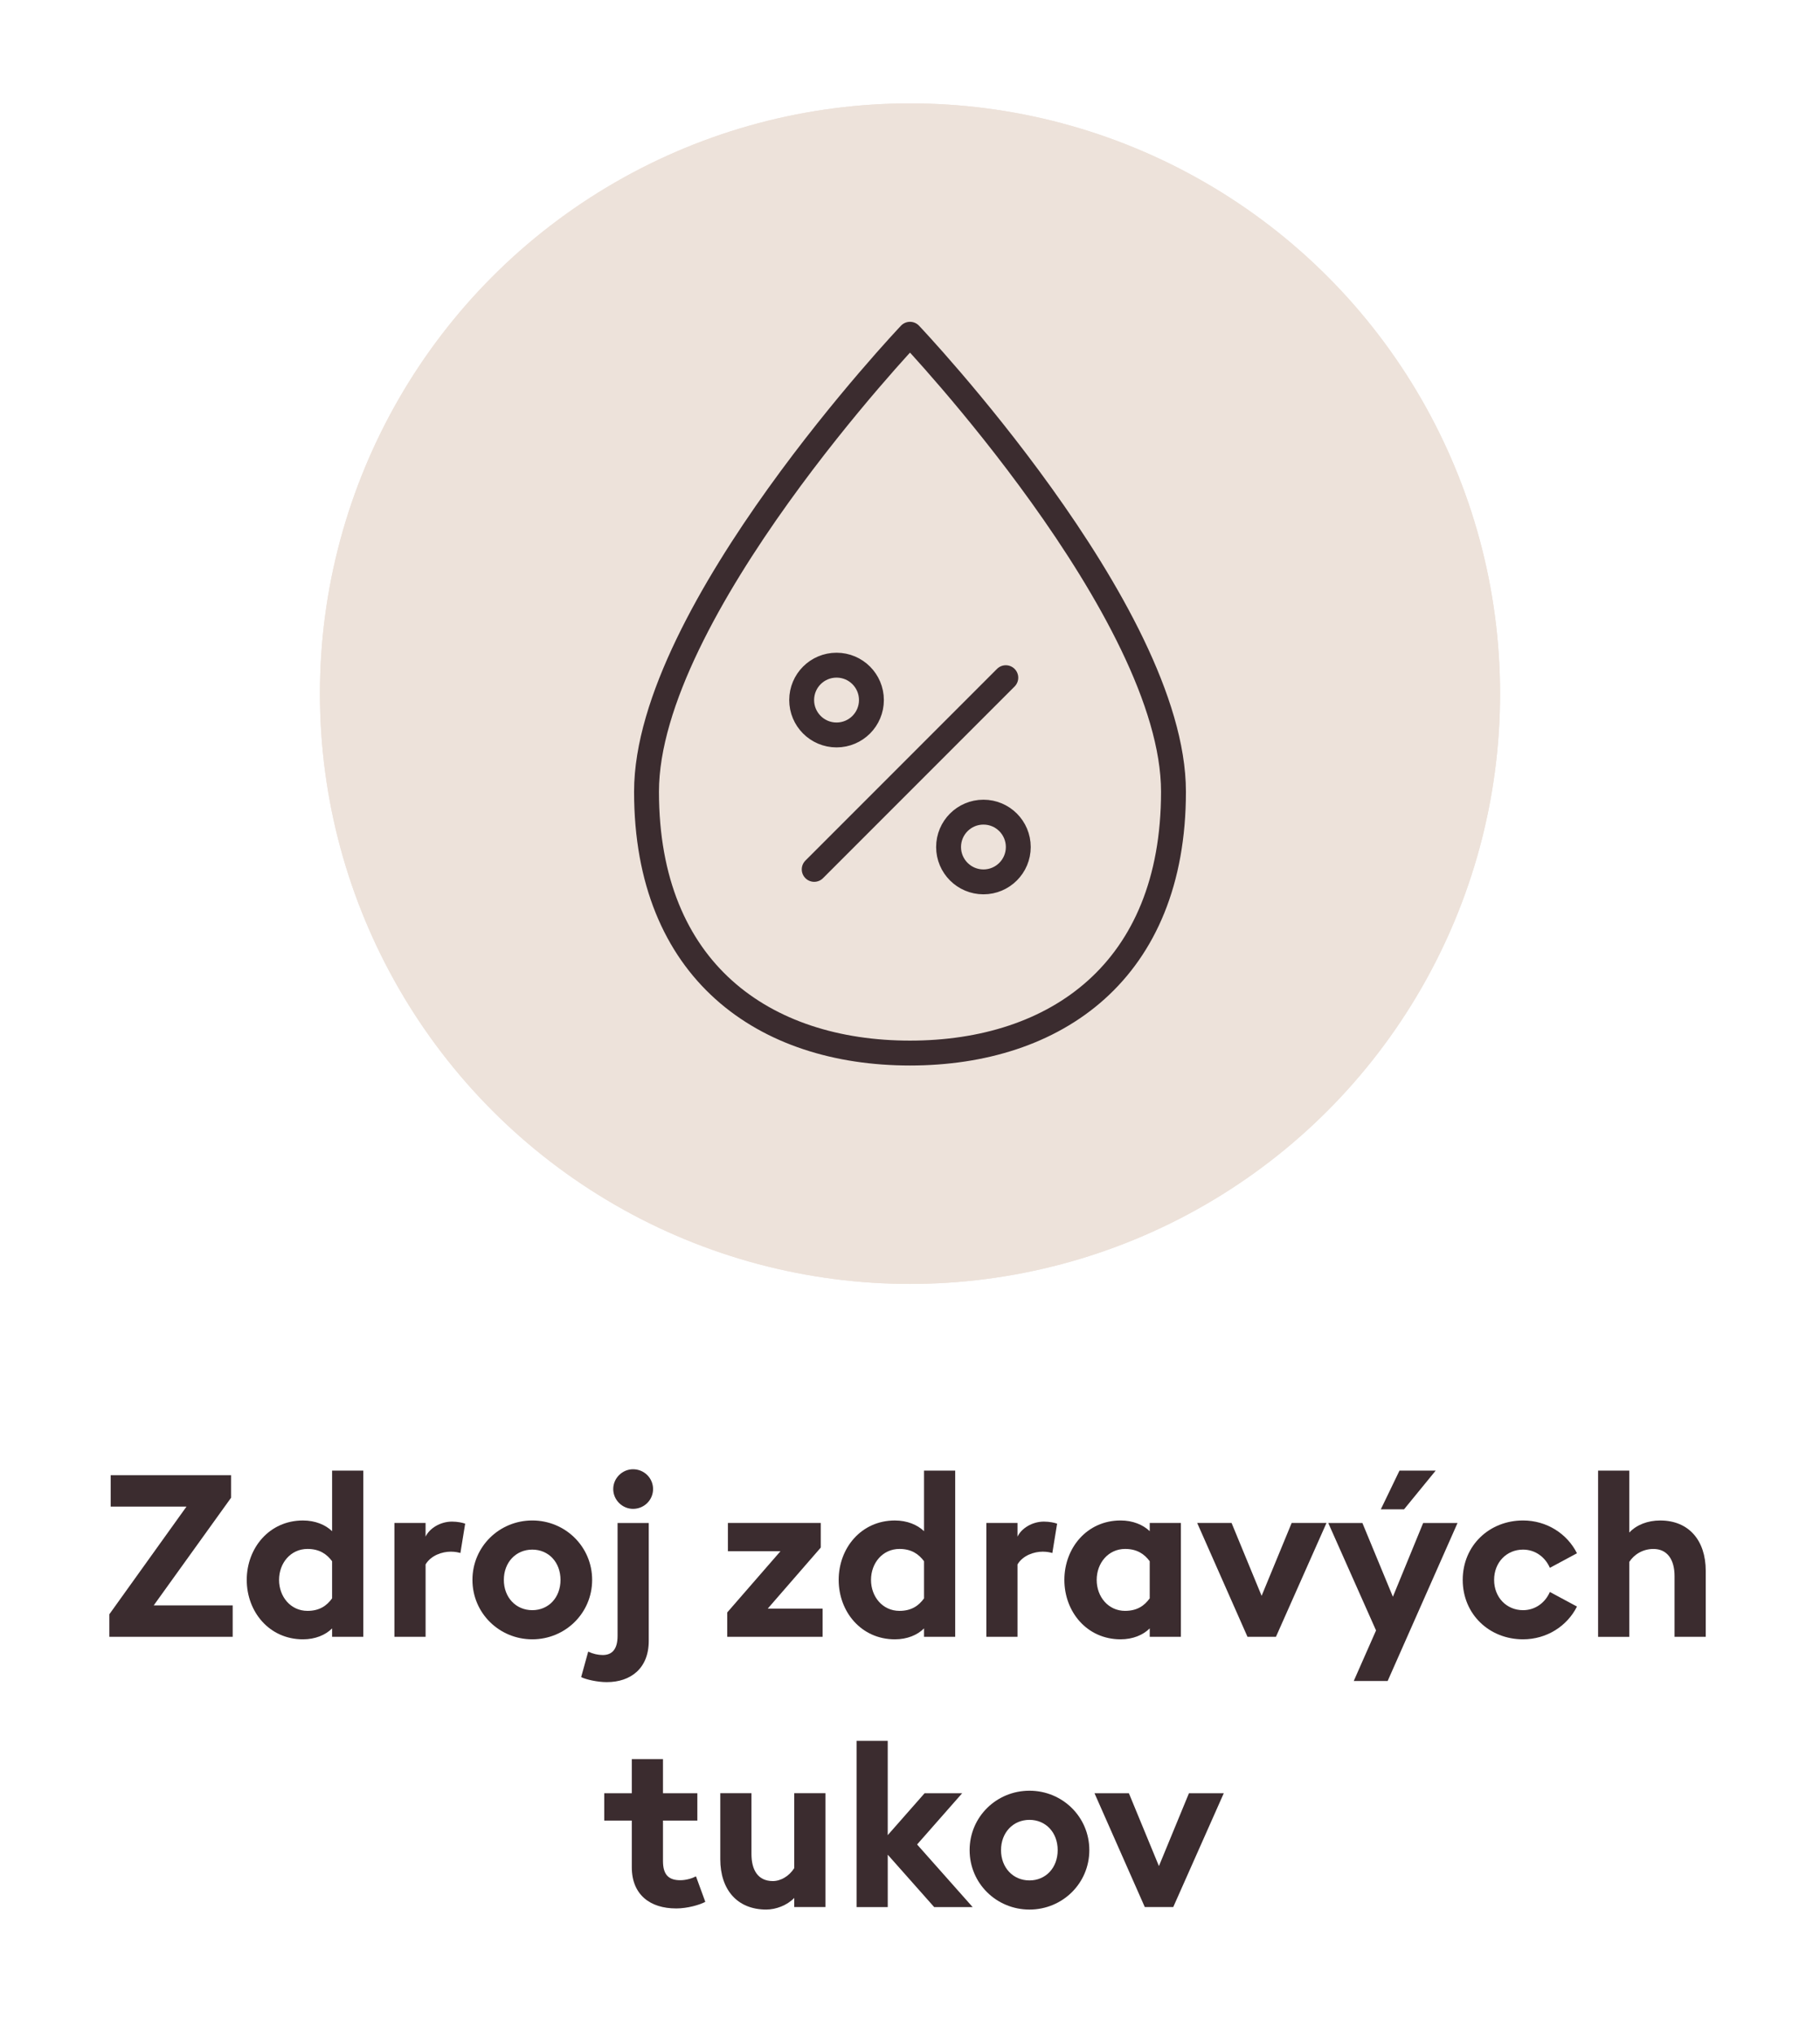 <?xml version="1.0" encoding="UTF-8"?>
<svg id="Vrstva_1" data-name="Vrstva 1" xmlns="http://www.w3.org/2000/svg" width="45.156mm" height="50.447mm" version="1.1" viewBox="0 0 128 143">
  <defs>
    <style>
      .cls-1 {
        fill: #ede2da;
      }

      .cls-1, .cls-2 {
        stroke-width: 0px;
      }

      .cls-2 {
        fill: #3b2c2f;
      }

      .cls-3 {
        fill: none;
        stroke: #3b2c2f;
        stroke-linecap: round;
        stroke-linejoin: round;
        stroke-width: 1.75px;
      }
    </style>
  </defs>
  <circle id="Ellipse_32" data-name="Ellipse 32" class="cls-1" cx="64" cy="48.769" r="41.5"/>
  <circle id="Ellipse_34" data-name="Ellipse 34" class="cls-1" cx="64" cy="48.769" r="41.5"/>
  <g>
    <path class="cls-2" d="M7.689,113.494l5.426-7.57h-5.331v-2.209h8.468v1.584l-5.442,7.571h5.554v2.209H7.689v-1.585Z"/>
    <path class="cls-2" d="M21.307,106.9c.864,0,1.584.305,2.049.753v-4.258h2.193v11.685h-2.193v-.592c-.464.464-1.185.768-2.049.768-2.369,0-3.954-1.937-3.954-4.178,0-2.24,1.584-4.178,3.954-4.178ZM23.355,109.765c-.368-.496-.88-.864-1.729-.864-1.185,0-2.0.992-2,2.177s.816,2.177,2,2.177c.849,0,1.361-.368,1.729-.88v-2.609Z"/>
    <path class="cls-2" d="M27.737,107.076h2.193v.96c.272-.576,1.024-1.057,1.856-1.057.4,0,.752.08.929.145l-.336,2.064c-.096-.032-.352-.096-.672-.096-.608,0-1.393.256-1.776.896v5.09h-2.193v-8.003Z"/>
    <path class="cls-2" d="M37.435,115.255c-2.321,0-4.209-1.841-4.209-4.178s1.889-4.178,4.209-4.178c2.321,0,4.21,1.841,4.21,4.178s-1.889,4.178-4.21,4.178ZM37.435,113.206c1.153,0,1.985-.896,1.985-2.129s-.832-2.129-1.985-2.129c-1.152,0-2.0.896-2,2.129s.848,2.129,2,2.129Z"/>
    <path class="cls-2" d="M42.681,118.265c-.688,0-1.489-.192-1.809-.353l.496-1.793c.336.16.688.24,1.024.24.624,0,1.041-.368,1.041-1.345v-7.938h2.193v8.291c0,1.953-1.296,2.897-2.945,2.897ZM44.521,106.083c-.752,0-1.393-.624-1.393-1.393,0-.768.64-1.392,1.393-1.392.784,0,1.409.624,1.409,1.392,0,.769-.625,1.393-1.409,1.393Z"/>
    <path class="cls-2" d="M51.145,113.366l3.746-4.306h-3.698v-1.984h6.531v1.729l-3.729,4.29h3.857v1.984h-6.707v-1.713Z"/>
    <path class="cls-2" d="M62.938,106.9c.864,0,1.584.305,2.049.753v-4.258h2.192v11.685h-2.192v-.592c-.464.464-1.185.768-2.049.768-2.369,0-3.954-1.937-3.954-4.178,0-2.24,1.584-4.178,3.954-4.178ZM64.987,109.765c-.368-.496-.88-.864-1.729-.864-1.185,0-2.0.992-2,2.177s.816,2.177,2,2.177c.849,0,1.361-.368,1.729-.88v-2.609Z"/>
    <path class="cls-2" d="M69.369,107.076h2.192v.96c.272-.576,1.024-1.057,1.856-1.057.4,0,.753.08.929.145l-.336,2.064c-.097-.032-.353-.096-.673-.096-.607,0-1.393.256-1.776.896v5.09h-2.192v-8.003Z"/>
    <path class="cls-2" d="M78.811,115.255c-2.369,0-3.954-1.937-3.954-4.178,0-2.24,1.585-4.178,3.954-4.178.864,0,1.584.305,2.049.753v-.576h2.192v8.003h-2.192v-.592c-.465.464-1.185.768-2.049.768ZM79.13,113.254c.849,0,1.361-.368,1.729-.88v-2.609c-.368-.496-.881-.864-1.729-.864-1.185,0-2,.992-2,2.177s.815,2.177,2,2.177Z"/>
    <path class="cls-2" d="M84.2,107.076h2.417l2.112,5.122,2.113-5.122h2.449l-3.554,8.003h-2.001l-3.537-8.003Z"/>
    <path class="cls-2" d="M95.209,118.185l1.568-3.554-3.361-7.555h2.401l2.145,5.186,2.129-5.186h2.417l-4.914,11.108h-2.385ZM98.426,103.395h2.545l-2.225,2.721h-1.633l1.312-2.721Z"/>
    <path class="cls-2" d="M107.114,115.255c-2.369,0-4.241-1.761-4.241-4.178s1.872-4.178,4.241-4.178c1.665,0,3.105.929,3.794,2.306l-1.905,1.024c-.32-.736-1.008-1.281-1.889-1.281-1.152,0-2.033.896-2.033,2.129s.881,2.129,2.033,2.129c.881,0,1.568-.544,1.889-1.28l1.905,1.024c-.688,1.377-2.129,2.305-3.794,2.305Z"/>
    <path class="cls-2" d="M112.393,103.395h2.193v4.354c.512-.544,1.296-.849,2.177-.849,2.017,0,3.201,1.409,3.201,3.538v4.642h-2.193v-4.273c0-1.137-.496-1.905-1.488-1.905-.736,0-1.36.385-1.696.912v5.267h-2.193v-11.685Z"/>
    <path class="cls-2" d="M47.539,134.175c-1.792,0-3.105-.944-3.105-2.896v-3.281h-1.937v-1.921h1.937v-2.401h2.193v2.401h2.417v1.921h-2.417v2.849c0,.977.417,1.345,1.217,1.345.432,0,.864-.145,1.104-.272l.656,1.793c-.384.208-1.249.464-2.065.464Z"/>
    <path class="cls-2" d="M58.052,134.079h-2.193v-.641c-.512.528-1.296.816-1.969.816-2.049,0-3.233-1.408-3.233-3.537v-4.642h2.193v4.273c0,1.137.464,1.904,1.504,1.904.561,0,1.153-.352,1.505-.912v-5.266h2.193v8.003Z"/>
    <path class="cls-2" d="M60.241,122.395h2.193v6.627l2.592-2.945h2.642l-3.169,3.602,3.906,4.401h-2.705l-3.265-3.682v3.682h-2.193v-11.685Z"/>
    <path class="cls-2" d="M72.402,134.255c-2.32,0-4.209-1.841-4.209-4.178s1.889-4.178,4.209-4.178c2.321,0,4.21,1.841,4.21,4.178s-1.889,4.178-4.21,4.178ZM72.402,132.206c1.153,0,1.985-.896,1.985-2.129s-.832-2.129-1.985-2.129c-1.152,0-2,.896-2,2.129s.848,2.129,2,2.129Z"/>
    <path class="cls-2" d="M76.977,126.076h2.417l2.113,5.122,2.112-5.122h2.449l-3.554,8.003h-2.001l-3.537-8.003Z"/>
  </g>
  <path class="cls-3" d="M45.469,55.662c0,12.634,8.297,18.375,18.531,18.375s18.531-5.741,18.531-18.375-18.531-32.161-18.531-32.161c0,0-18.531,19.527-18.531,32.161ZM57.263,61.123l13.475-13.477M69.166,62.002c1.353,0,2.45-1.097,2.45-2.45,0-1.356-1.097-2.453-2.45-2.453M69.166,62.002c-1.353,0-2.453-1.097-2.453-2.45,0-1.356,1.099-2.453,2.453-2.453M58.834,51.672c1.356,0,2.453-1.099,2.453-2.453,0-1.356-1.097-2.453-2.453-2.453M58.834,51.672c-1.356,0-2.453-1.099-2.453-2.453,0-1.356,1.097-2.453,2.453-2.453"/>
</svg>
